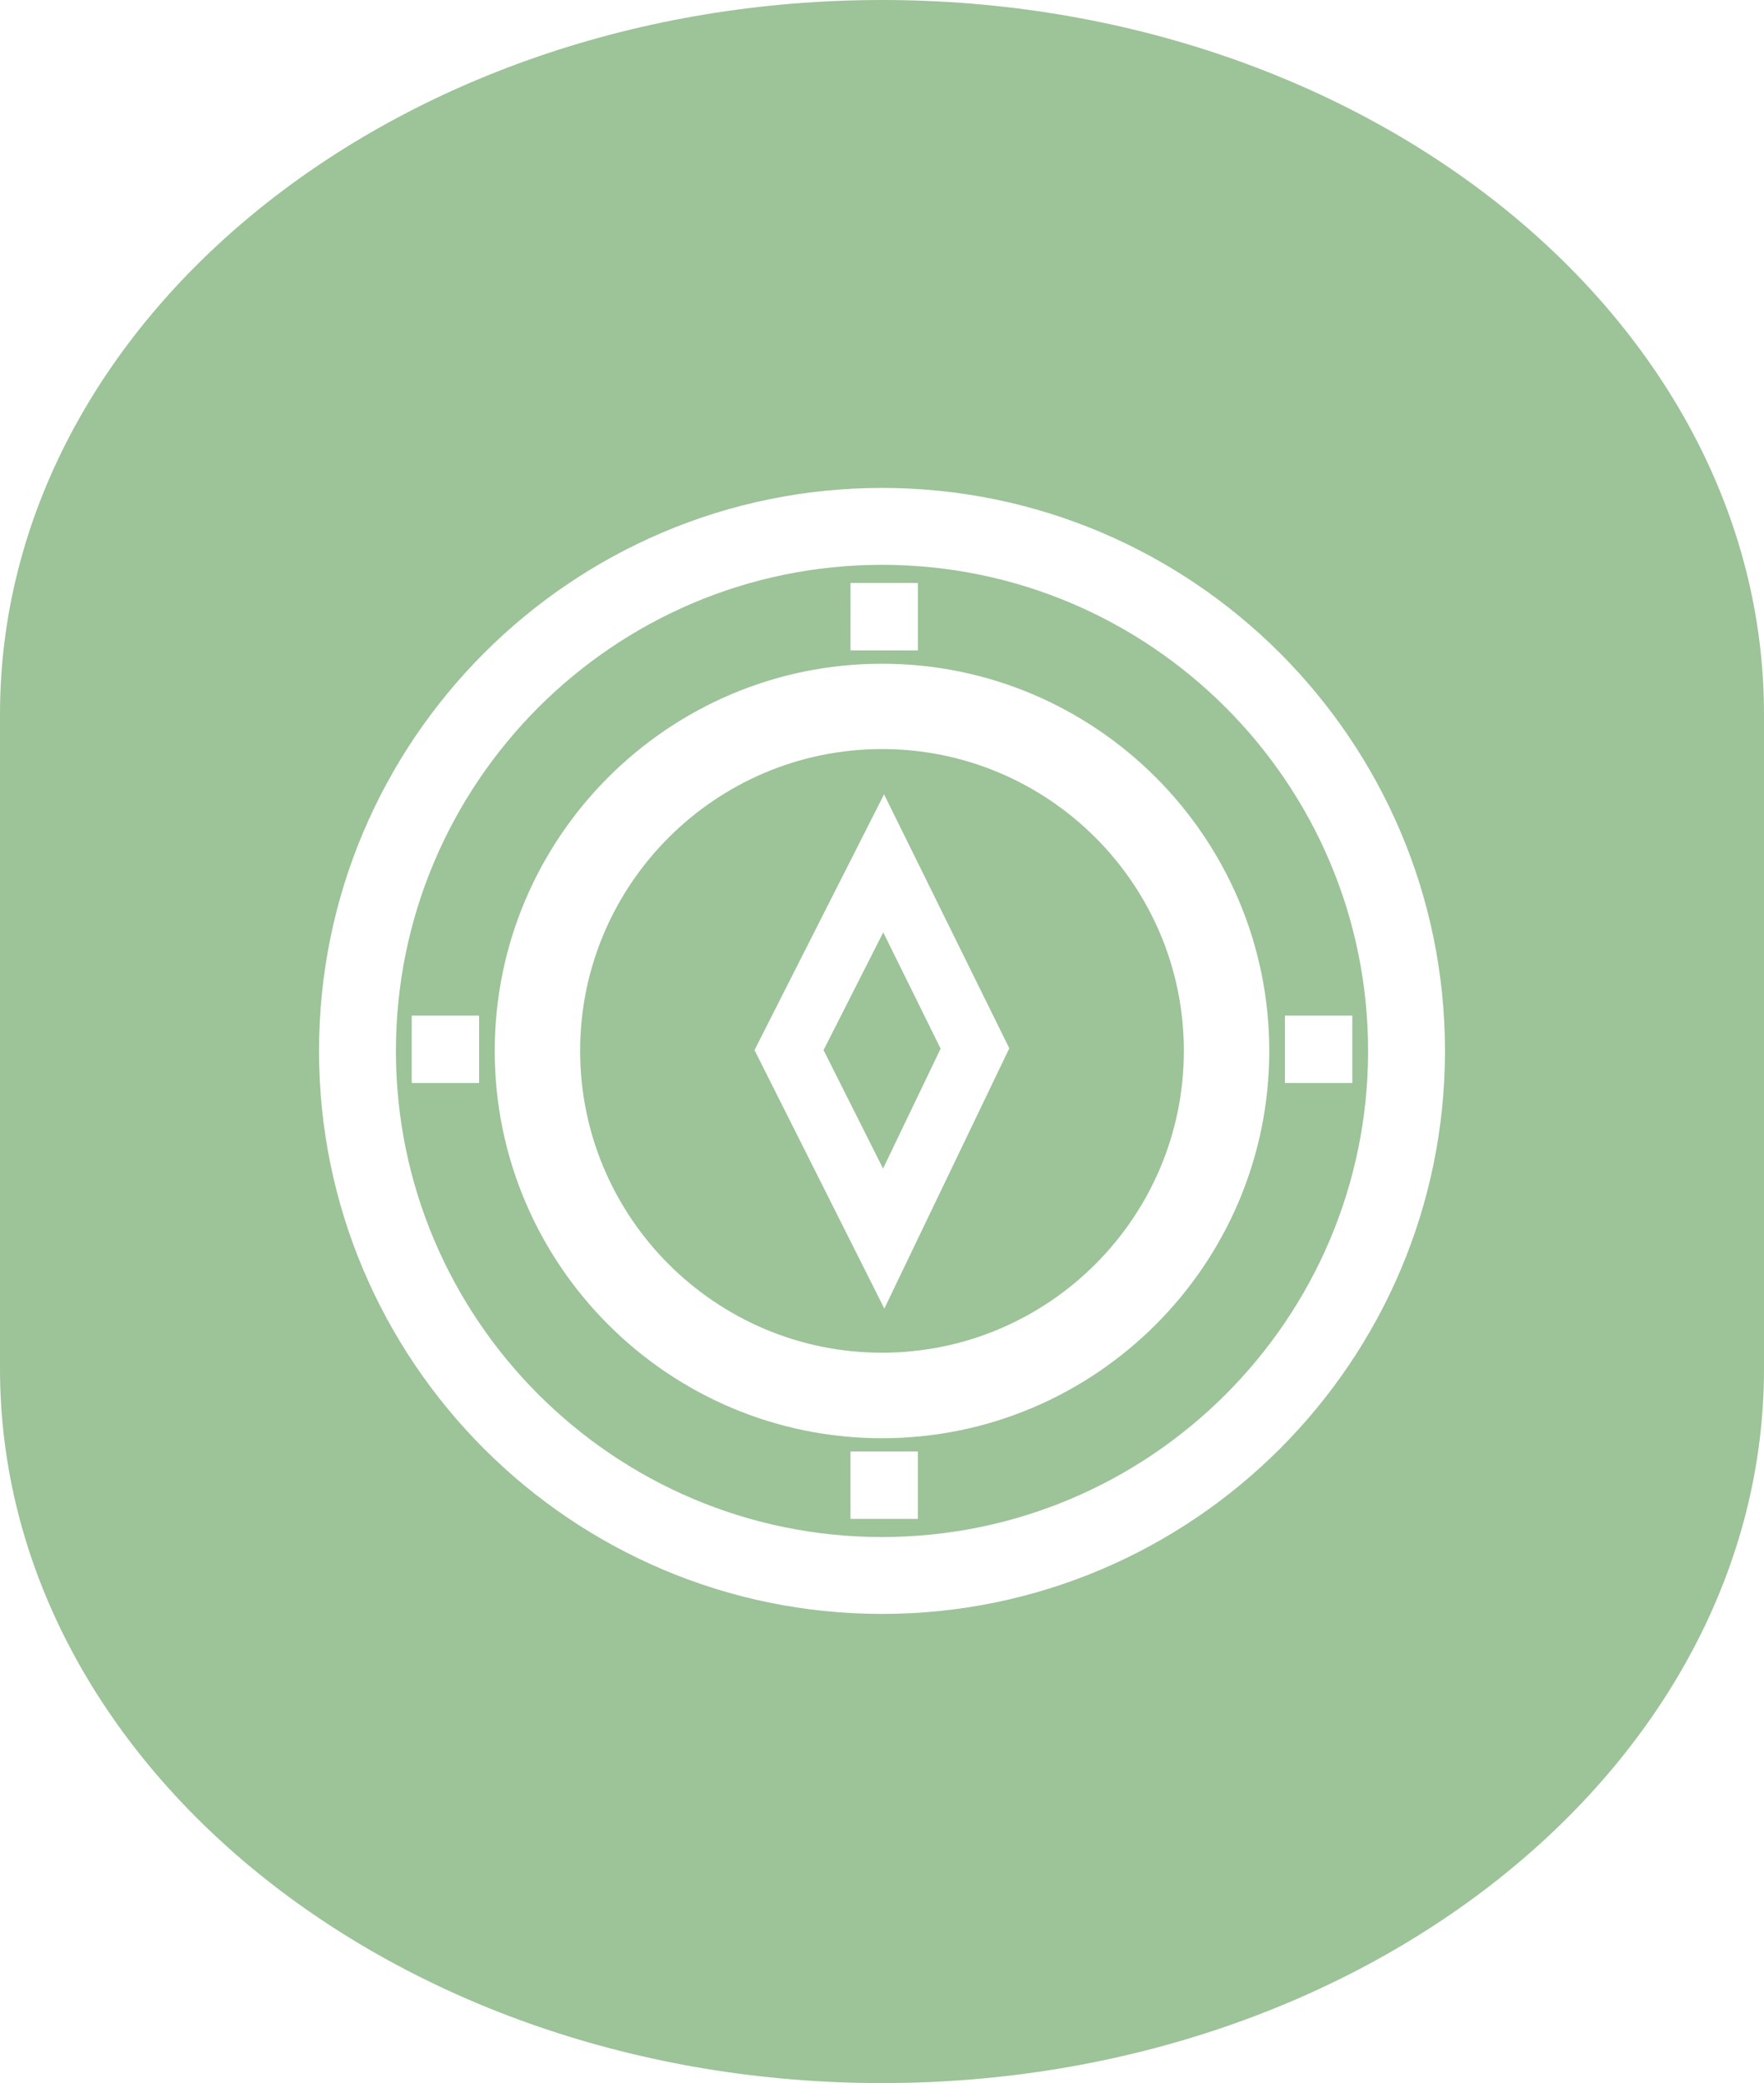 <?xml version="1.0" encoding="UTF-8"?>
<svg xmlns="http://www.w3.org/2000/svg" fill="none" viewBox="0 0 94 111">
  <path d="M47 0c25.913 0 47 17.07 47 38.056V72.93C94 93.916 72.913 111 47 111S0 93.916 0 72.93V38.057C0 17.07 21.087 0 47 0m0 26c-16.54 0-30 13.46-30 30s13.455 30 30 30c16.54 0 30-13.46 30-30S63.54 26 47 26m0 4.097c14.283 0 25.903 11.62 25.903 25.903S61.283 81.903 47 81.903 21.097 70.283 21.097 56 32.717 30.097 47 30.097m-1.68 50.837h3.591v-3.591h-3.59zM47 35.367c-11.379 0-20.637 9.254-20.637 20.633S35.62 76.638 47 76.638 67.637 67.375 67.637 56s-9.259-20.633-20.638-20.633m0 4.547c8.871 0 16.086 7.21 16.086 16.081S55.87 72.081 46.999 72.081s-16.085-7.22-16.085-16.086S38.133 39.915 47 39.915m-6.794 16.04 6.918 13.774 6.66-13.87-6.674-13.532zm9.918-.077-3.068 6.39-3.168-6.308h-.004l3.182-6.277zm-28.185 1.83h3.591v-3.592h-3.591zm46.532 0h3.59v-3.592h-3.59zm-23.15-23.05h3.591v-3.592h-3.59z" fill="#9dc399"></path>
</svg>
